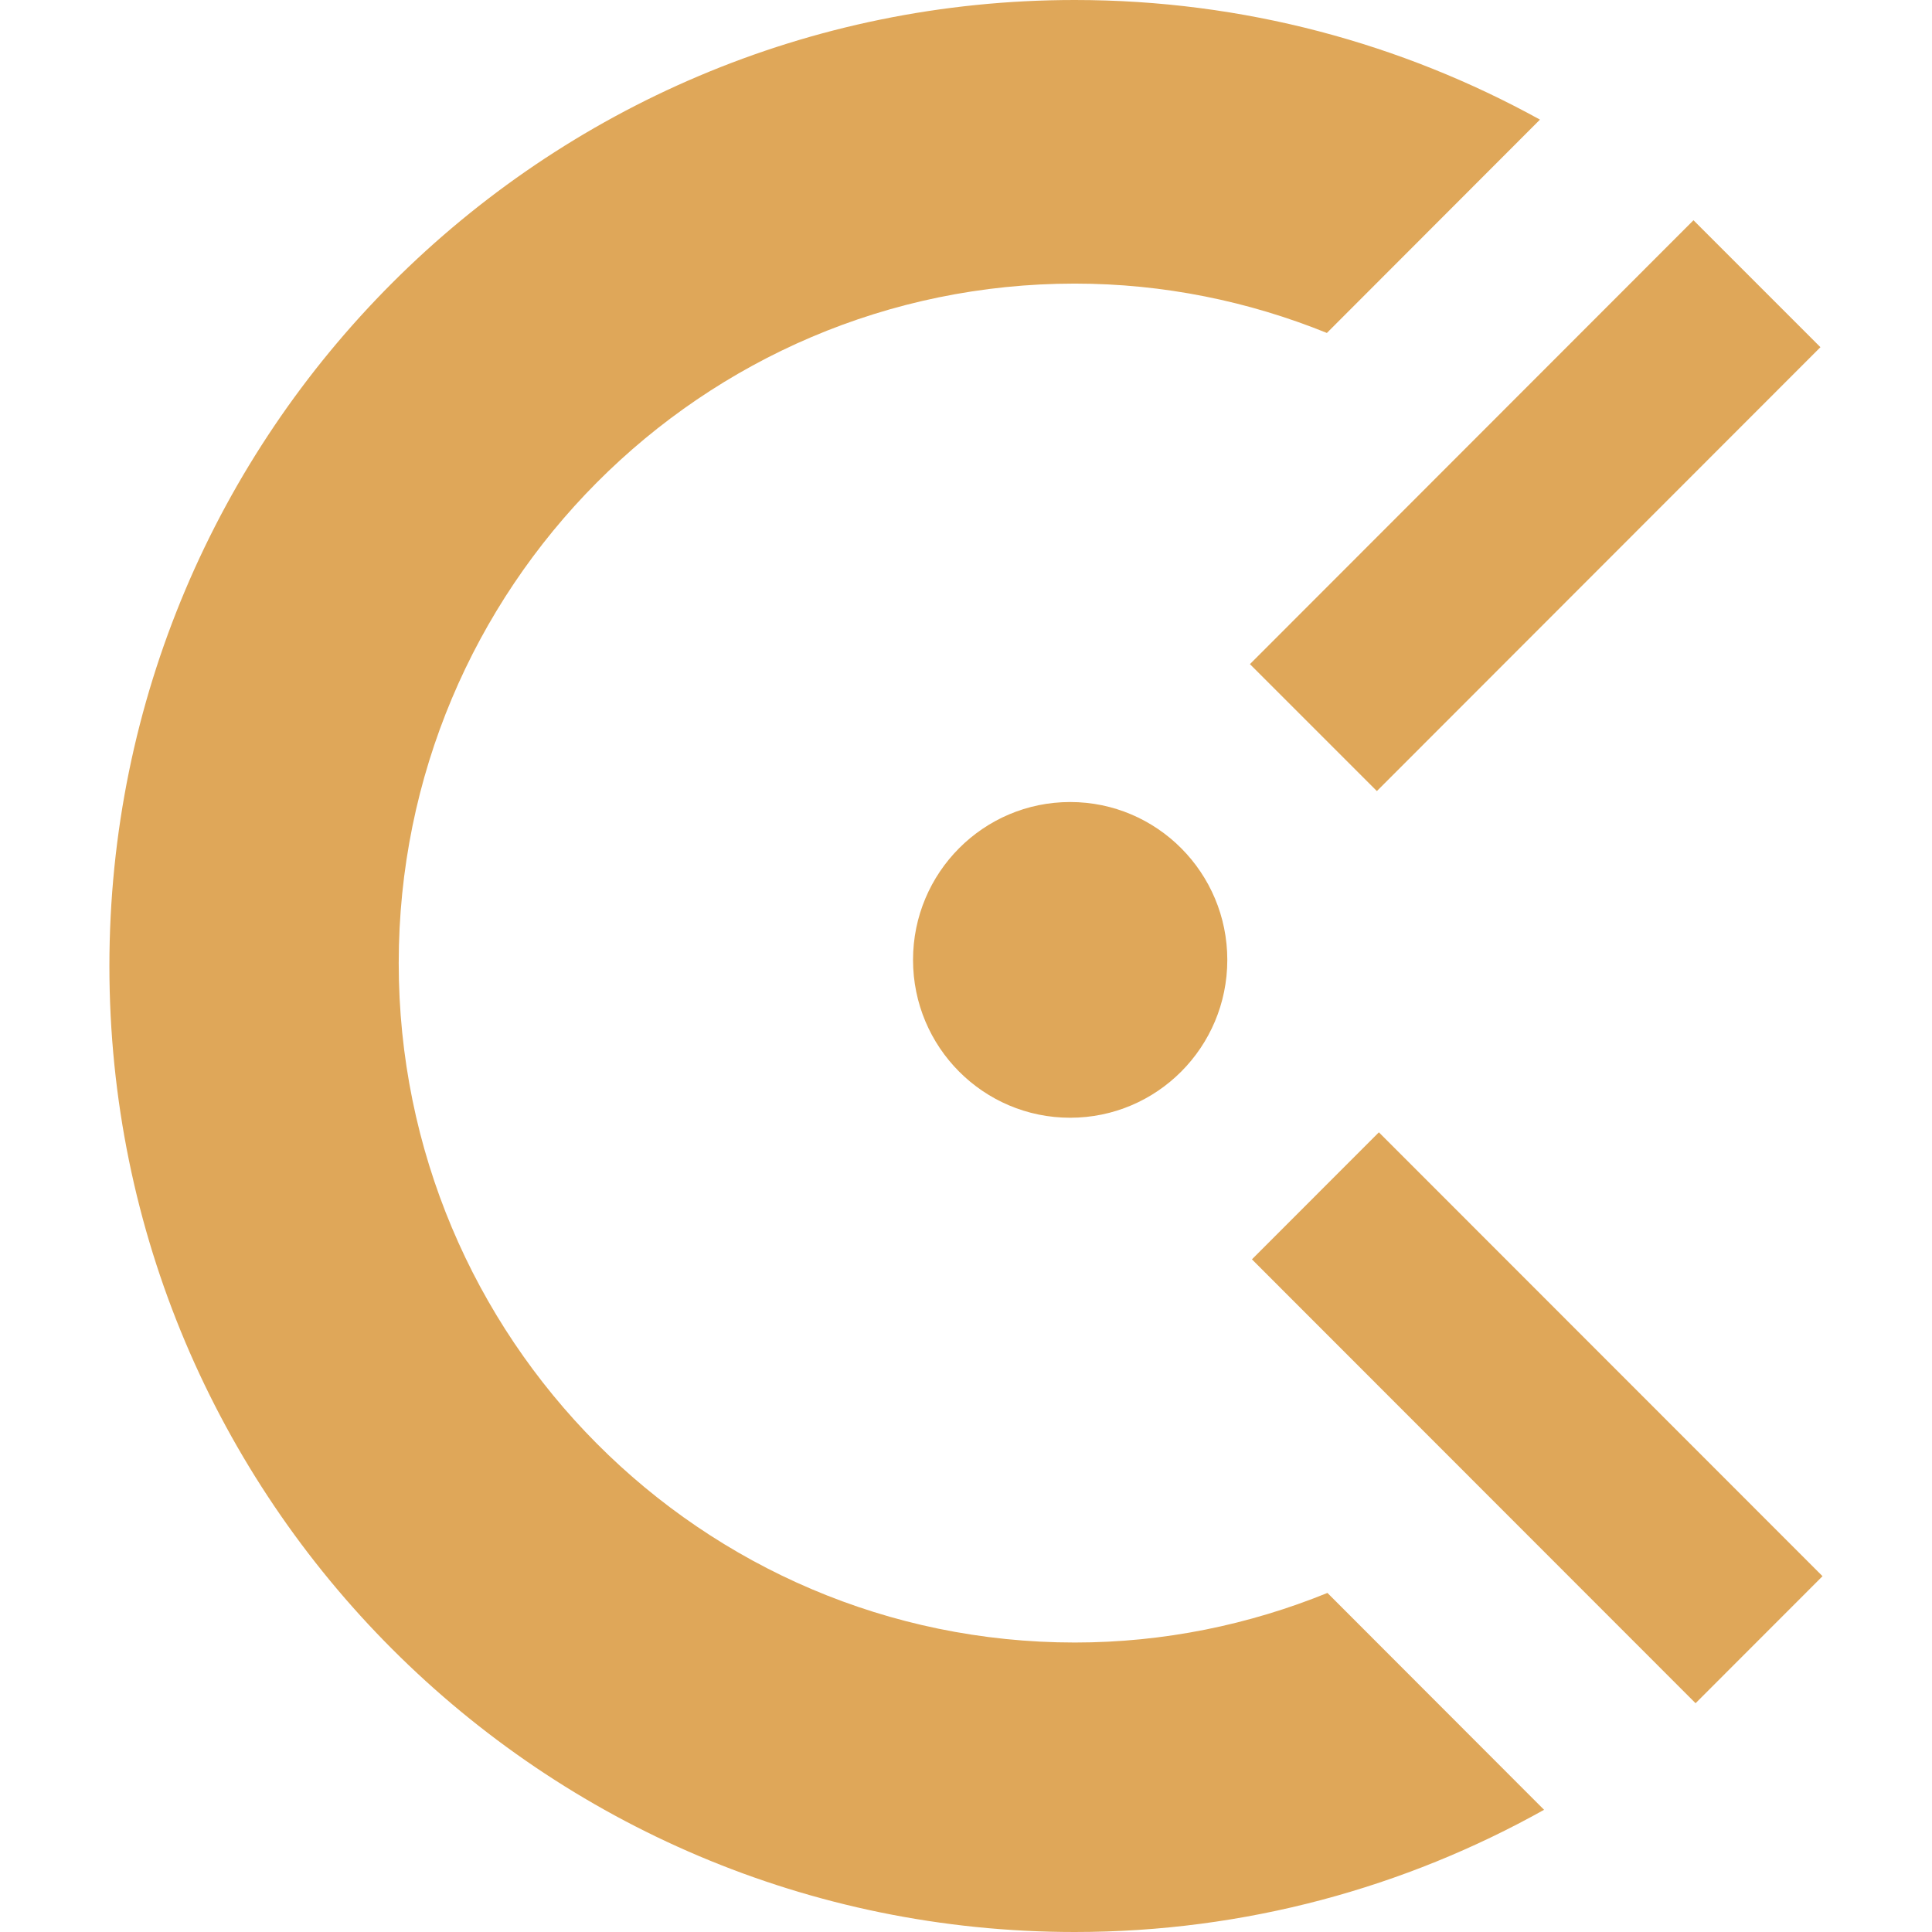 <svg role="img" width="32px" height="32px" viewBox="0 0 24 24" xmlns="http://www.w3.org/2000/svg"><title>Clockify</title><path fill="#dfa759" d="M13.351 20.404c1.111 0 2.169-.222 3.139-.616l2.691 2.694C17.456 23.446 15.469 24 13.351 24 6.729 24 1.359 18.627 1.359 12.001 1.359 5.373 6.729 0 13.351 0c2.096 0 4.065.541 5.779 1.486L16.483 4.136c-.969-.392-2.024-.613-3.132-.613-4.638 0-8.398 3.779-8.398 8.441 0 4.661 3.76 8.44 8.398 8.44zm2.176-12.154l5.51-5.514 1.577 1.577-5.51 5.514zm-2.233 5.635c-1.078 0-1.952-.877-1.952-1.961 0-1.083.874-1.961 1.952-1.961 1.078 0 1.952.879 1.952 1.961 0 1.084-.874 1.961-1.952 1.961zm9.346 5.695l-1.577 1.578-5.511-5.514 1.577-1.578z"/></svg>